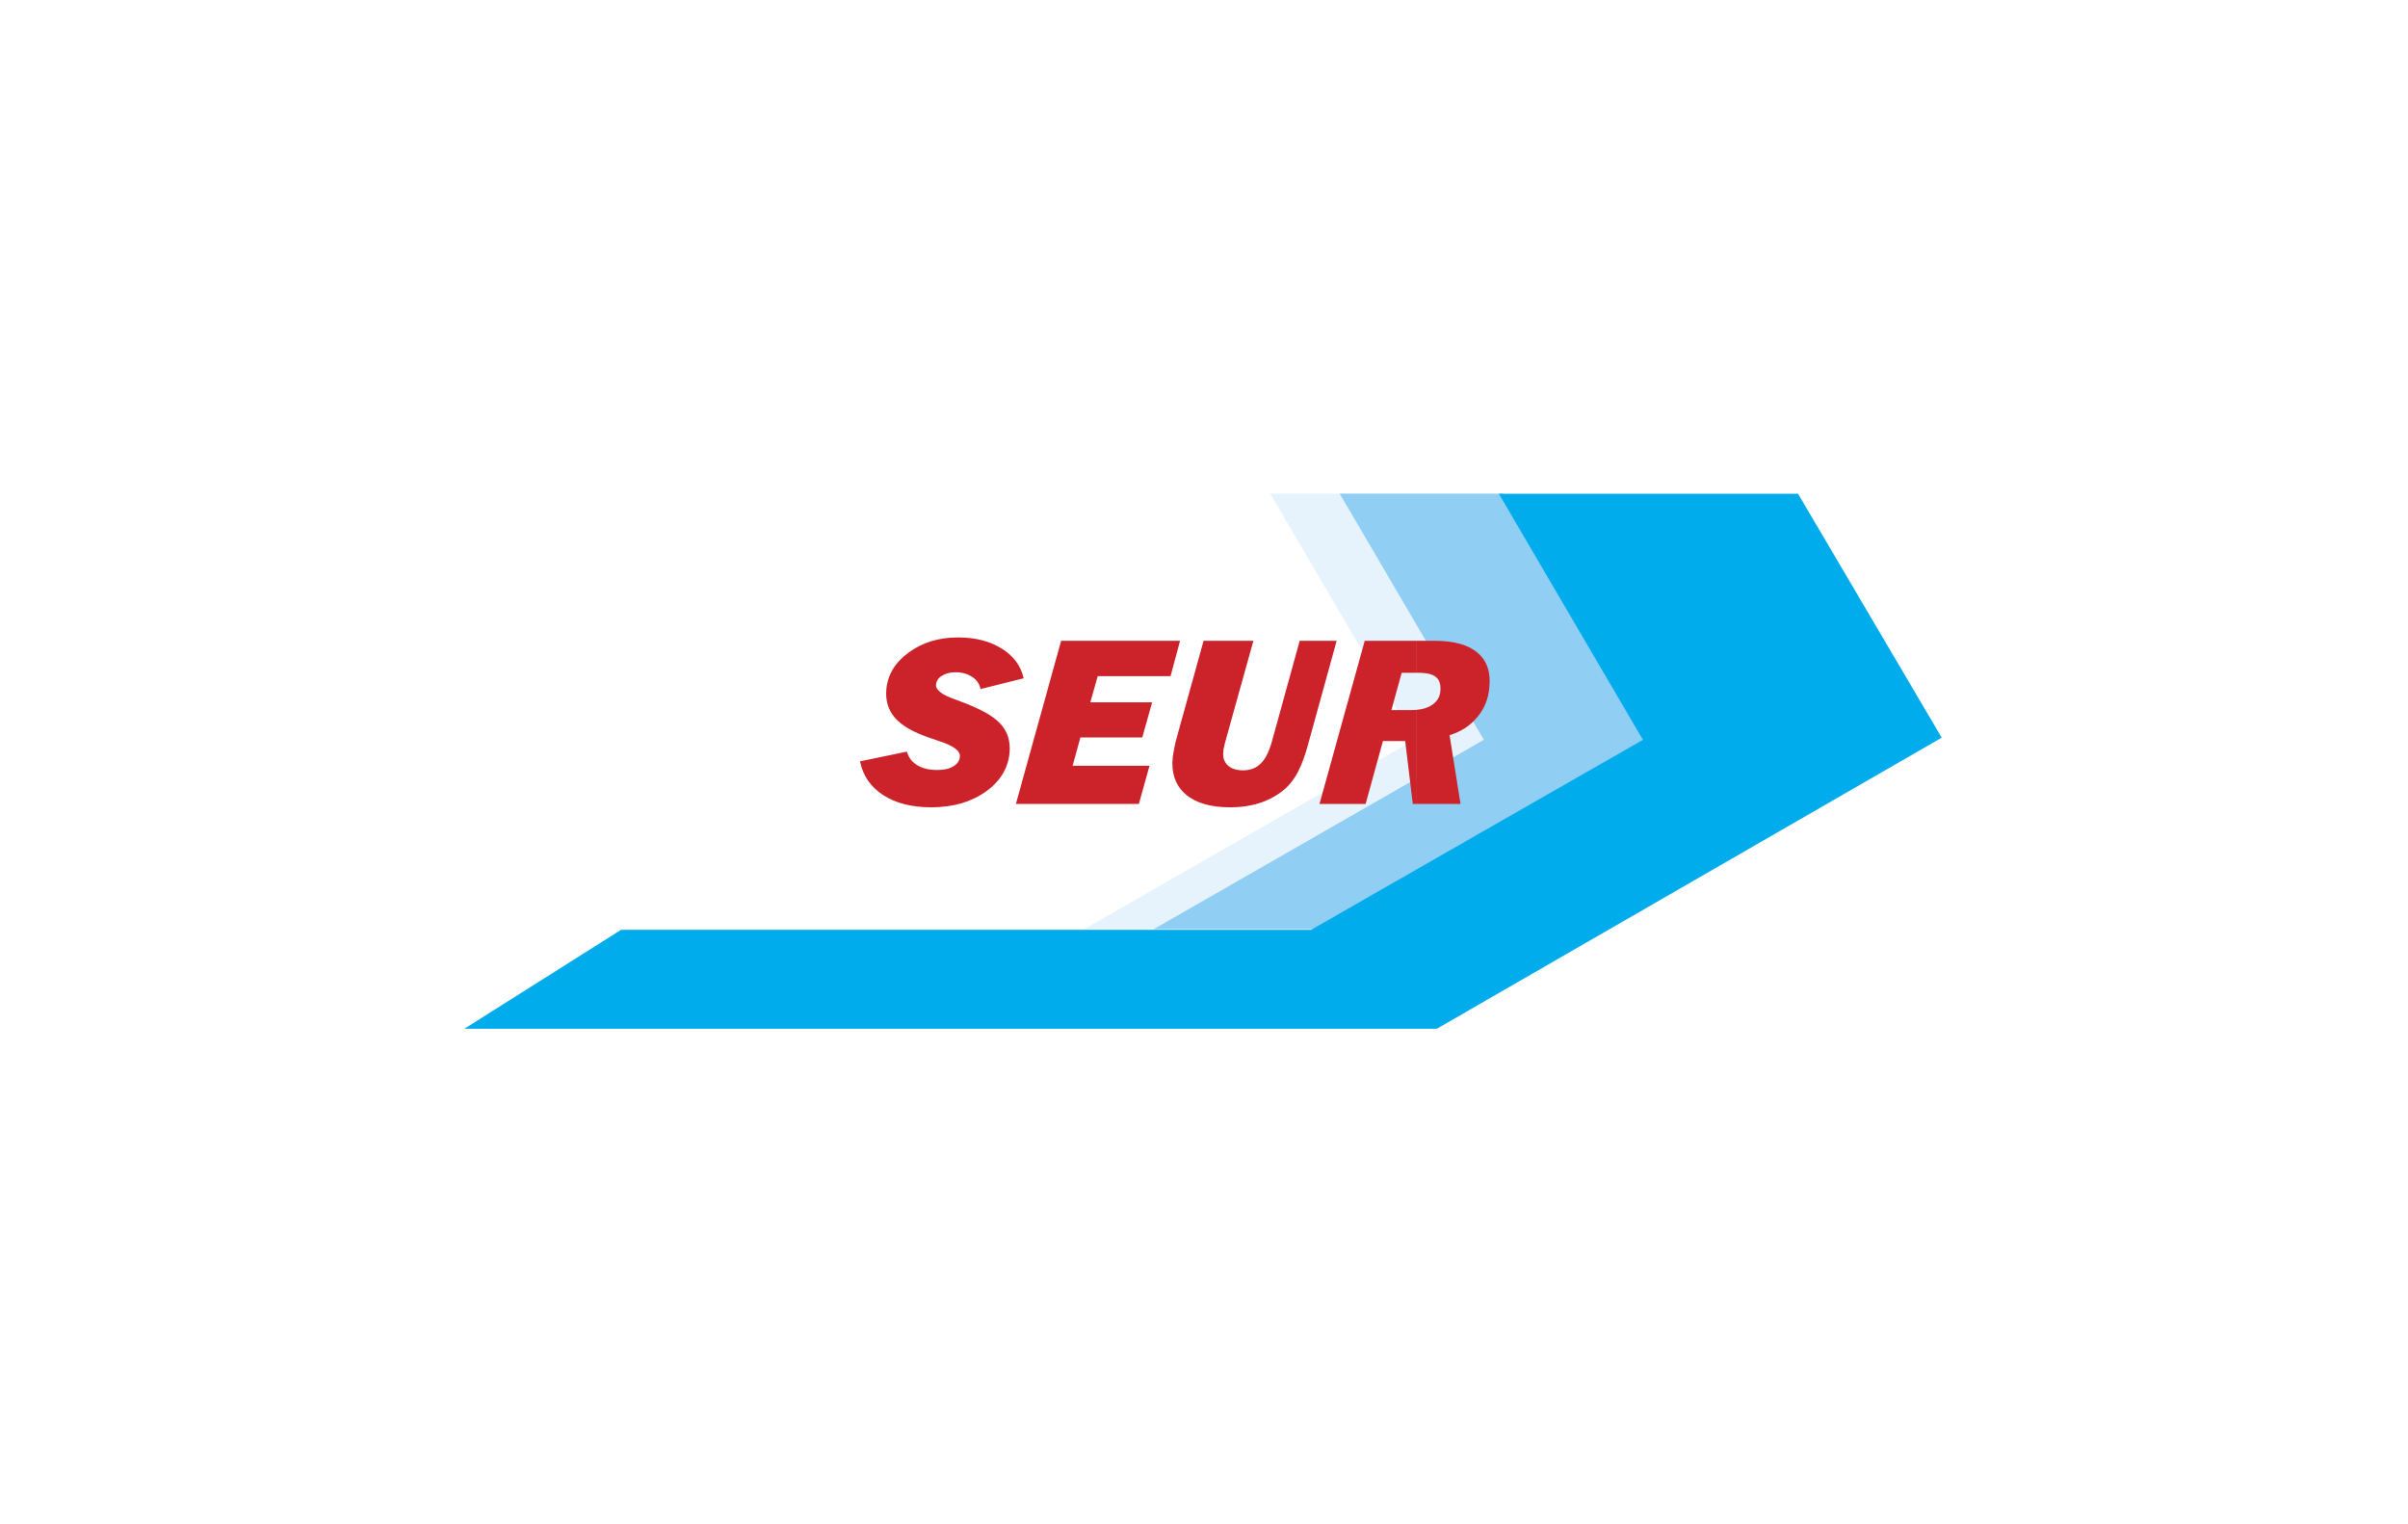 <?xml version="1.0" encoding="UTF-8"?>
<svg width="158px" height="100px" viewBox="0 0 158 100" version="1.1" xmlns="http://www.w3.org/2000/svg" xmlns:xlink="http://www.w3.org/1999/xlink">
    <rect x="0" y="0" width="158" height="100" fill="#333333" stroke="none"/>
    <!-- Generator: Sketch 58 (84663) - https://sketch.com -->
    <title>logo-vector-seur</title>
    <desc>Created with Sketch.</desc>
    <defs>
        <rect id="path-1" x="0" y="0" width="158" height="100"></rect>
    </defs>
    <g id="Home-+-Menú" stroke="none" stroke-width="1" fill="none" fill-rule="evenodd">
        <g id="Artboard" transform="translate(-290, -635)">
            <g id="logo-vector-seur" transform="translate(290, 635)">
                <mask id="mask-2" fill="white">
                    <use xlink:href="#path-1"></use>
                </mask>
                <use id="Mask" fill="#FFFFFF" xlink:href="#path-1"></use>
                <g id="seur" mask="url(#mask-2)" fill-rule="nonzero">
                    <g transform="translate(30, 32)">
                        <polygon id="Path" fill="#E6F3FD" points="41.133 28.964 45.91 28.964 67.698 16.395 58.26 0.382 53.344 0.382 62.805 16.534 41.133 28.964"></polygon>
                        <polygon id="Path" fill="#91CEF4" points="45.69 28.964 56.265 28.964 78.064 16.395 68.625 0.382 57.901 0.382 67.362 16.534 45.69 28.964"></polygon>
                        <polygon id="Path" fill="#00ACEC" points="56.033 28.999 10.754 28.999 0.468 35.492 64.277 35.492 97.405 16.395 87.978 0.393 68.347 0.393 77.797 16.534 56.033 28.999"></polygon>
                        <path d="M29.503,17.31 C29.619,17.705 29.839,17.995 30.187,18.203 C30.523,18.411 30.964,18.516 31.485,18.516 C31.926,18.516 32.274,18.447 32.541,18.284 C32.808,18.123 32.959,17.925 32.981,17.647 C33.028,17.265 32.564,16.917 31.602,16.615 C31.323,16.522 31.115,16.453 30.964,16.395 C29.897,16.024 29.155,15.595 28.715,15.084 C28.274,14.574 28.089,13.948 28.158,13.206 C28.251,12.244 28.749,11.444 29.642,10.794 C30.535,10.145 31.602,9.82 32.865,9.82 C34.002,9.82 34.952,10.064 35.73,10.551 C36.495,11.026 36.982,11.675 37.167,12.498 L34.338,13.206 C34.278,12.871 34.075,12.579 33.782,12.406 C33.492,12.208 33.133,12.104 32.692,12.104 C32.332,12.104 32.031,12.185 31.799,12.336 C31.567,12.476 31.439,12.673 31.417,12.916 C31.382,13.252 31.788,13.577 32.622,13.867 C32.726,13.913 32.808,13.936 32.866,13.96 C34.223,14.447 35.138,14.945 35.625,15.467 C36.112,15.977 36.309,16.626 36.24,17.404 C36.136,18.435 35.603,19.293 34.652,19.954 C33.701,20.627 32.507,20.963 31.092,20.963 C29.828,20.963 28.773,20.696 27.95,20.163 C27.127,19.629 26.617,18.887 26.431,17.948 L29.503,17.31 L29.503,17.31 Z M36.658,20.742 L39.626,10.04 L47.43,10.04 L46.803,12.36 L42.026,12.36 L41.539,14.076 L45.597,14.076 L44.948,16.383 L40.89,16.383 L40.38,18.239 L45.423,18.239 L44.727,20.742 L36.658,20.742 L36.658,20.742 Z M48.972,10.04 L52.241,10.04 L50.374,16.742 C50.351,16.847 50.327,16.939 50.305,17.033 C50.283,17.116 50.271,17.201 50.27,17.288 C50.223,17.682 50.317,17.983 50.548,18.204 C50.78,18.424 51.117,18.539 51.569,18.539 C52.033,18.539 52.426,18.389 52.717,18.099 C53.019,17.809 53.262,17.334 53.448,16.673 L55.279,10.04 L57.703,10.04 L55.802,16.939 C55.604,17.635 55.396,18.192 55.175,18.621 C54.954,19.051 54.676,19.421 54.364,19.711 C53.911,20.117 53.378,20.43 52.752,20.65 C52.137,20.859 51.453,20.963 50.711,20.963 C49.412,20.963 48.45,20.674 47.789,20.105 C47.128,19.525 46.85,18.726 46.942,17.717 C46.966,17.531 47.001,17.334 47.047,17.102 C47.082,16.882 47.14,16.65 47.209,16.406 L48.972,10.04 L48.972,10.04 Z M62.909,14.574 C63.338,14.539 63.686,14.435 63.953,14.25 C64.289,14.03 64.475,13.728 64.51,13.345 C64.544,12.927 64.463,12.615 64.232,12.429 C64.011,12.232 63.628,12.139 63.083,12.139 L62.909,12.139 L62.909,10.04 L64.138,10.04 C65.413,10.04 66.352,10.307 66.956,10.829 C67.57,11.351 67.826,12.116 67.721,13.113 C67.652,13.867 67.385,14.517 66.922,15.061 C66.458,15.618 65.855,16.001 65.112,16.232 L65.832,20.742 L62.909,20.742 L62.909,14.574 L62.909,14.574 L62.909,14.574 Z" id="Shape" fill="#CC2229"></path>
                        <path d="M61.297,14.586 L62.63,14.586 C62.723,14.586 62.816,14.575 62.908,14.575 L62.908,20.743 L62.7,20.743 L62.201,16.616 L60.741,16.616 L59.605,20.743 L56.578,20.743 L59.546,10.041 L62.909,10.041 L62.909,12.139 L61.97,12.139 L61.297,14.586 L61.297,14.586 Z" id="Path" fill="#CC2229"></path>
                    </g>
                </g>
            </g>
        </g>
    </g>
</svg>
